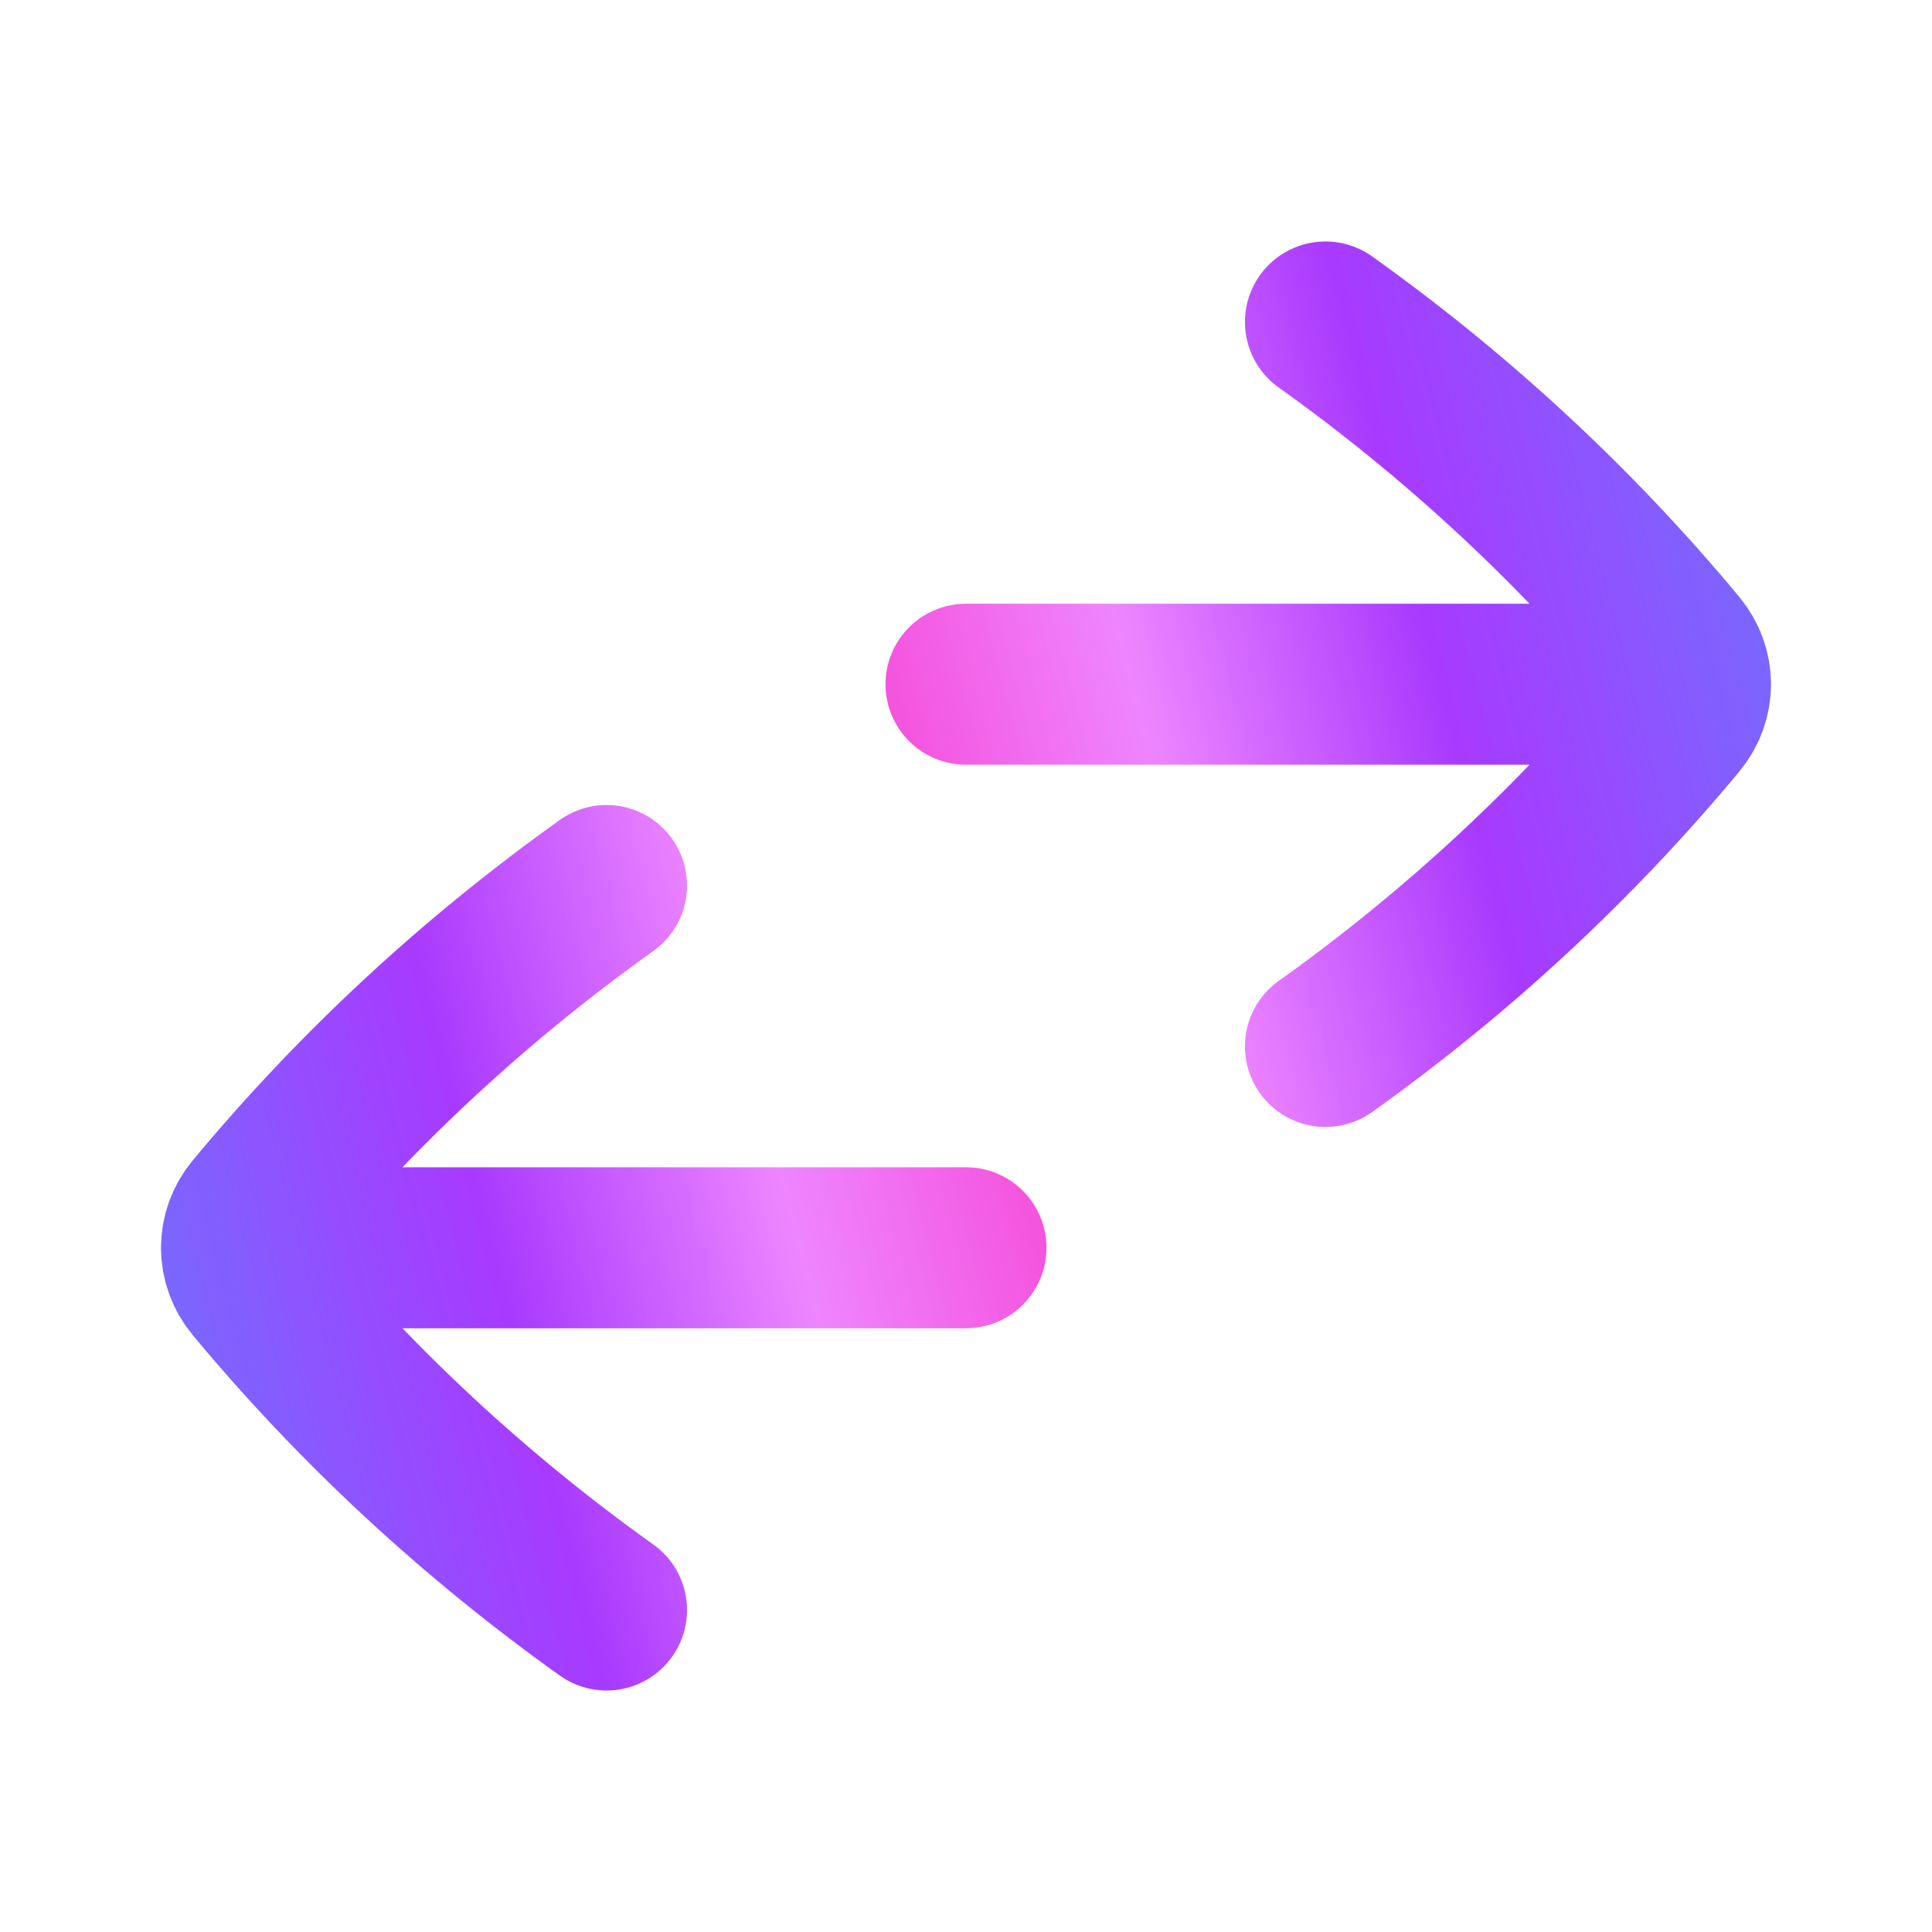 <svg width="64" height="64" viewBox="0 0 64 64" fill="none" xmlns="http://www.w3.org/2000/svg">
<g opacity="0.9">
<path d="M43.907 10.666C48.27 13.778 52.188 17.412 55.565 21.478C55.855 21.827 56 22.247 56 22.666M43.907 34.666C48.27 31.555 52.188 27.921 55.565 23.855C55.855 23.506 56 23.086 56 22.666M56 22.666L32 22.666" stroke="url(#paint0_linear_22138_12416)" stroke-width="5.333" stroke-linecap="round" stroke-linejoin="round"/>
<path d="M20.093 29.334C15.73 32.445 11.812 36.079 8.435 40.145C8.145 40.494 8 40.914 8 41.334M20.093 53.334C15.73 50.222 11.812 46.588 8.435 42.522C8.145 42.173 8 41.753 8 41.334M8 41.334H32" stroke="url(#paint1_linear_22138_12416)" stroke-width="5.333" stroke-linecap="round" stroke-linejoin="round"/>
</g>
<defs>
<linearGradient id="paint0_linear_22138_12416" x1="56" y1="10.666" x2="27.689" y2="17.982" gradientUnits="userSpaceOnUse">
<stop stop-color="#6B57FF"/>
<stop offset="0.378" stop-color="#9F24FF"/>
<stop offset="0.713" stop-color="#EC78FF"/>
<stop offset="1" stop-color="#F43ED9"/>
</linearGradient>
<linearGradient id="paint1_linear_22138_12416" x1="32" y1="29.334" x2="3.689" y2="36.649" gradientUnits="userSpaceOnUse">
<stop stop-color="#F43ED9"/>
<stop offset="0.287" stop-color="#EC78FF"/>
<stop offset="0.622" stop-color="#9F24FF"/>
<stop offset="1" stop-color="#6B57FF"/>
</linearGradient>
</defs>
</svg>
